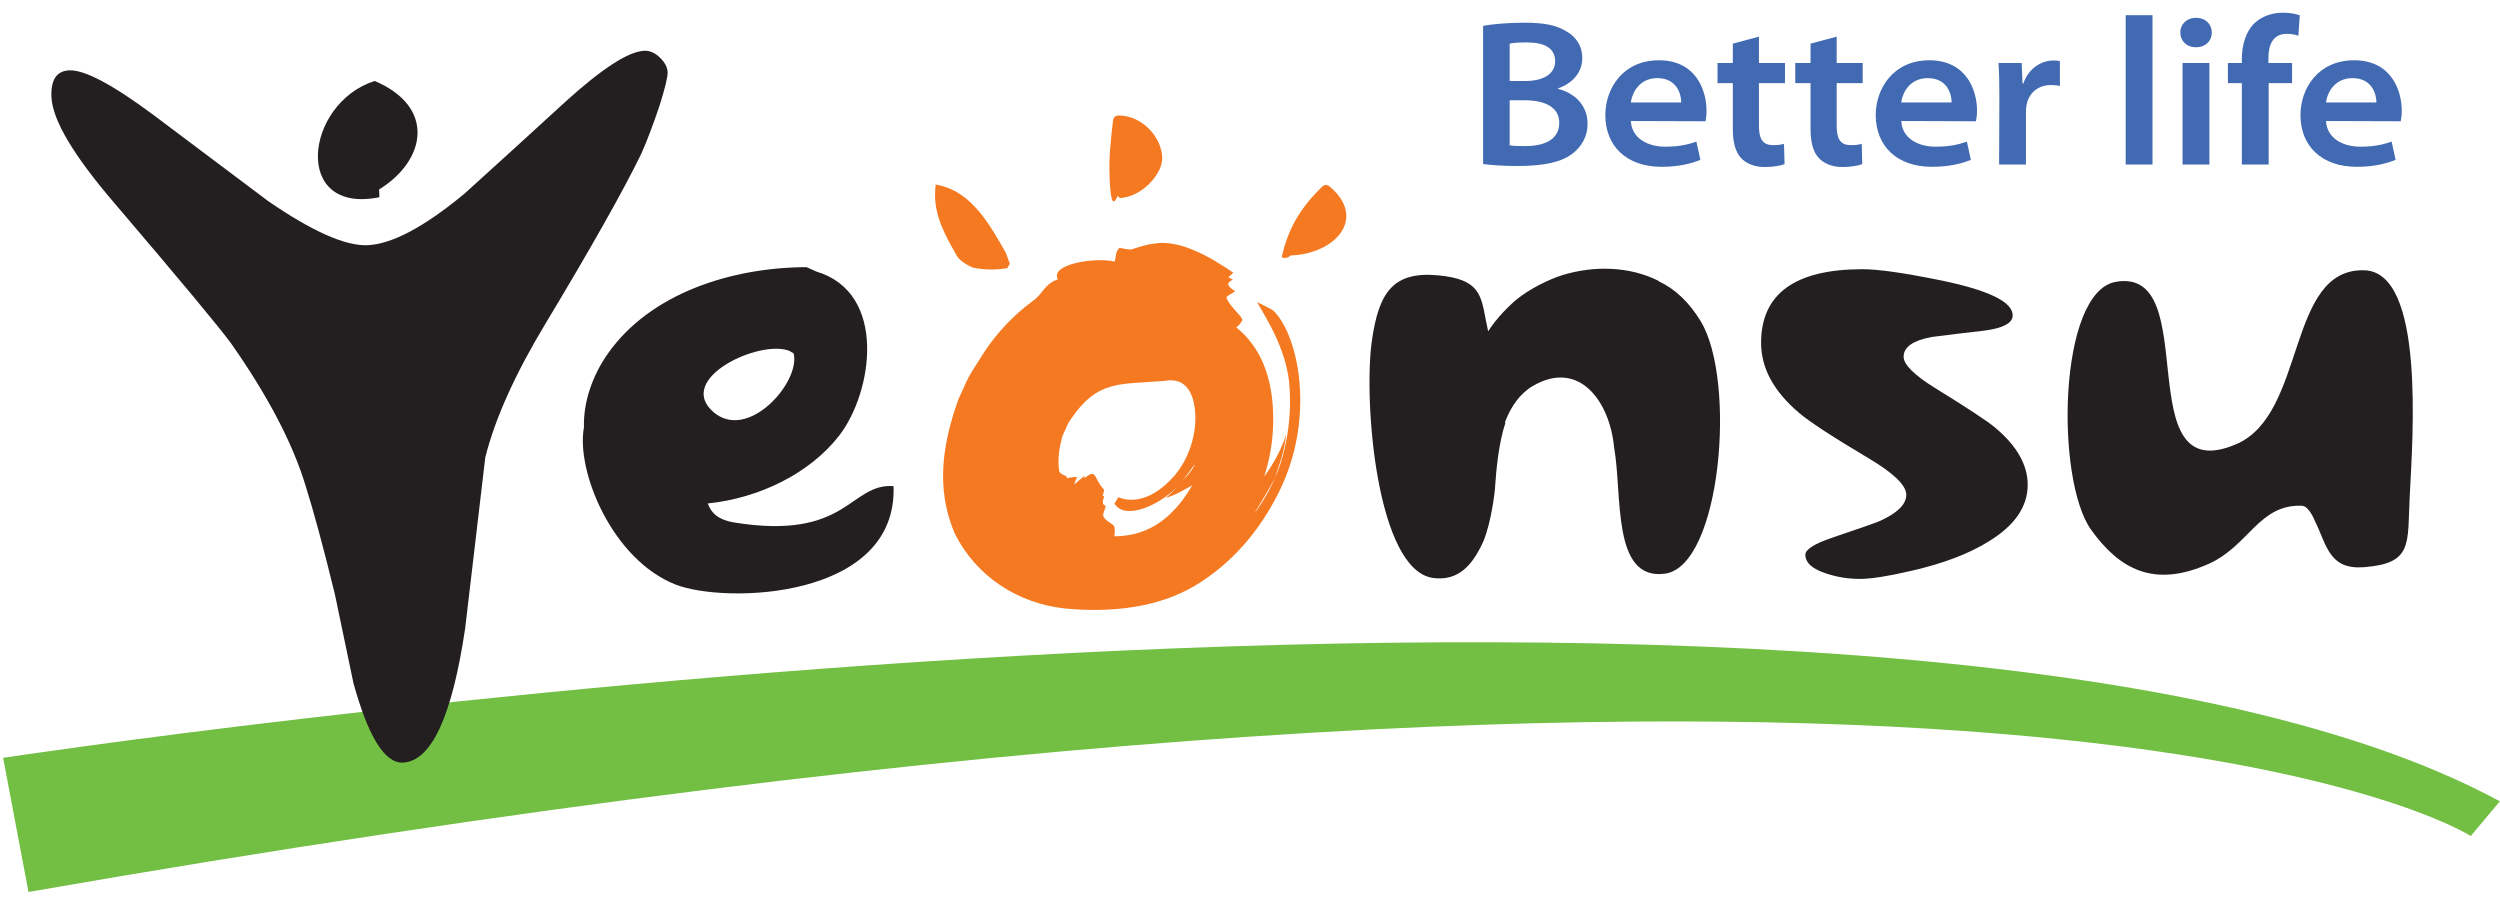<?xml version="1.0" encoding="utf-8"?>
<!-- Generator: Adobe Illustrator 16.0.0, SVG Export Plug-In . SVG Version: 6.00 Build 0)  -->
<!DOCTYPE svg PUBLIC "-//W3C//DTD SVG 1.1//EN" "http://www.w3.org/Graphics/SVG/1.1/DTD/svg11.dtd">
<svg version="1.1" id="Layer_1" xmlns="http://www.w3.org/2000/svg" xmlns:xlink="http://www.w3.org/1999/xlink" x="0px" y="0px"
	 width="220px" height="80px" viewBox="0 0 220 80" enable-background="new 0 0 220 80" xml:space="preserve">
<g>
	<g>
		<g>
			<path fill="#426AB3" d="M132.851,3.837c0.271-0.053,0.697-0.104,1.492-0.104c1.493,0,2.511,0.45,2.511,1.663
				c0,1.015-0.895,1.733-2.65,1.733h-1.353V3.837z M130.512,14.438c0.622,0.078,1.648,0.172,3.019,0.172
				c2.429,0,3.958-0.376,4.893-1.125c0.758-0.6,1.282-1.468,1.282-2.592c0-1.779-1.329-2.762-2.595-3.072V7.777
				c1.396-0.485,2.13-1.524,2.13-2.648c0-1.124-0.589-1.921-1.405-2.373c-0.87-0.536-1.904-0.759-3.737-0.759
				c-1.386,0-2.846,0.131-3.586,0.275V14.438z M132.851,8.824h1.312c1.695,0,3.051,0.546,3.051,1.98
				c0,1.566-1.444,2.051-2.974,2.051c-0.607,0-1.05-0.008-1.389-0.068V8.824z"/>
			<path fill="#426AB3" d="M143.512,9.016c0.12-0.87,0.762-2.141,2.332-2.141c1.789,0,2.109,1.515,2.103,2.141H143.512z
				 M150.085,10.671c0.046-0.197,0.088-0.545,0.088-0.935c0-1.813-0.945-4.432-4.187-4.432c-3.195,0-4.717,2.514-4.717,4.815
				c0,2.729,1.853,4.561,4.951,4.561c1.456,0,2.585-0.27,3.414-0.615l-0.353-1.603c-0.772,0.277-1.582,0.445-2.75,0.445
				c-1.58,0-2.94-0.763-3.016-2.257L150.085,10.671z"/>
			<path fill="#426AB3" d="M154.787,3.222v2.322h2.291v1.77h-2.291v3.714c0,1.093,0.247,1.742,1.238,1.742
				c0.47,0,0.69-0.032,0.967-0.114l0.05,1.785c-0.353,0.139-1,0.258-1.768,0.258c-0.896,0-1.631-0.324-2.063-0.795
				c-0.5-0.537-0.722-1.418-0.722-2.537V7.314h-1.346v-1.77h1.346V3.842L154.787,3.222z"/>
			<path fill="#426AB3" d="M161.628,3.222v2.322h2.288v1.77h-2.288v3.714c0,1.093,0.248,1.742,1.235,1.742
				c0.47,0,0.694-0.032,0.97-0.114l0.045,1.785c-0.352,0.139-0.997,0.258-1.762,0.258c-0.896,0-1.632-0.324-2.065-0.795
				c-0.5-0.537-0.723-1.418-0.723-2.537V7.314h-1.344v-1.77h1.344V3.842L161.628,3.222z"/>
			<path fill="#426AB3" d="M167.305,9.016c0.118-0.87,0.764-2.141,2.338-2.141c1.783,0,2.107,1.515,2.1,2.141H167.305z
				 M173.885,10.671c0.045-0.197,0.093-0.545,0.093-0.935c0-1.813-0.948-4.432-4.193-4.432c-3.198,0-4.72,2.514-4.72,4.815
				c0,2.729,1.851,4.561,4.954,4.561c1.454,0,2.582-0.27,3.418-0.615l-0.351-1.603c-0.781,0.277-1.59,0.445-2.757,0.445
				c-1.583,0-2.945-0.763-3.016-2.257L173.885,10.671z"/>
			<path fill="#426AB3" d="M175.945,8.536c0-1.32-0.021-2.183-0.078-2.991h2.041l0.076,1.813h0.066
				c0.472-1.375,1.615-2.035,2.656-2.035c0.229,0,0.366,0.008,0.566,0.055v2.184c-0.233-0.047-0.458-0.078-0.763-0.078
				c-1.206,0-1.979,0.725-2.176,1.769c-0.033,0.193-0.05,0.413-0.05,0.621v4.607h-2.361L175.945,8.536z"/>
			<path fill="#426AB3" d="M187.061,1.338h2.36V14.48h-2.36V1.338z"/>
			<path fill="#426AB3" d="M192.065,14.48V5.544h2.363v8.936H192.065z M193.231,4.158c-0.842,0-1.366-0.593-1.366-1.3
				c0-0.707,0.541-1.29,1.392-1.29c0.85,0,1.371,0.575,1.383,1.29c0,0.707-0.524,1.3-1.39,1.3H193.231z"/>
			<path fill="#426AB3" d="M197.282,14.48V7.314h-1.226v-1.77h1.226V5.183c0-1.211,0.353-2.447,1.156-3.184
				c0.71-0.648,1.654-0.882,2.462-0.882c0.612,0,1.113,0.103,1.479,0.227l-0.122,1.804c-0.269-0.094-0.58-0.17-1.033-0.17
				c-1.195,0-1.602,0.961-1.602,2.104v0.463h2.081v1.77h-2.06v7.167H197.282z"/>
			<path fill="#426AB3" d="M204.684,9.016c0.119-0.87,0.763-2.141,2.336-2.141c1.788,0,2.108,1.515,2.104,2.141H204.684z
				 M211.264,10.671c0.046-0.197,0.09-0.545,0.09-0.935c0-1.813-0.945-4.432-4.192-4.432c-3.197,0-4.721,2.514-4.721,4.815
				c0,2.729,1.854,4.561,4.957,4.561c1.457,0,2.584-0.27,3.415-0.615l-0.35-1.603c-0.781,0.277-1.585,0.445-2.757,0.445
				c-1.579,0-2.942-0.763-3.016-2.257L211.264,10.671z"/>
		</g>
		<g>
			<path fill="#72BF44" d="M0.273,66.689c0,0,165.982-25.26,219.716,3.826l-2.565,3.056c0,0-39.389-25.681-214.917,4.923
				L0.273,66.689z"/>
			<g>
				<path fill="#F47920" d="M110.625,26.589c0.864,1.518,2.726,4.407,2.859,7.6c0.214,3.088-0.488,6.152-1.289,7.855
					c-0.555,1.318-1.179,2.231-1.621,2.889c-0.442,0.512,0.479-0.711,1.621-2.889c0.333-1.032,0.844-2.254,0.976-3.785
					c-0.466,1.466-1.227,2.736-1.924,3.677c0.525-1.606,0.798-3.289,0.798-5.048c0-3.612-1.086-6.327-3.231-8.058
					c-0.006-0.005-0.014-0.009-0.021-0.015c0.218-0.184,0.403-0.379,0.527-0.61c0.11-0.281-1.024-1.127-1.376-1.952
					c-0.064-0.231,0.415-0.361,0.754-0.618c-0.824-0.511-0.729-0.792-0.203-1.018c-0.199-0.111-0.397-0.223-0.397-0.223
					c0.105-0.101,0.433-0.397,0.433-0.397c-2.118-1.458-4.84-2.996-7.071-2.541c-0.485,0.039-1.286,0.295-1.804,0.469
					c-0.274,0.106-0.914-0.093-1.147-0.113c-0.378,0.382-0.287,0.806-0.417,1.208c-1.681-0.407-5.718,0.209-5.004,1.56
					c-1.289,0.477-1.211,1.233-2.313,1.99c-1.451,1.069-3.017,2.654-4.184,4.447c-0.604,1.003-1.282,1.883-1.72,2.957l-0.512,1.122
					c-1.426,3.942-2.039,7.913-0.333,11.869c1.872,3.734,5.481,6.113,9.664,6.581c4.112,0.386,8.432-0.03,11.908-2.276
					c3.426-2.196,5.758-5.347,7.242-8.588c2.912-6.474,1.318-13.394-0.83-15.389C111.54,27.034,111.071,26.8,110.625,26.589z
					 M103.386,41.82c-2.407,2.775-4.421,2.175-4.966,1.933l-0.347,0.557c0.886,1.528,3.991,0.146,5.497-1.461
					c-0.279,0.321-0.594,0.656-1.001,0.965c0.888-0.237,1.653-0.716,2.345-1.115c-0.231,0.401-0.477,0.798-0.756,1.181
					c-1.638,2.226-3.628,3.311-6.084,3.311c-0.004,0-0.007,0-0.011,0c0.041-0.271,0.05-0.539,0.011-0.804
					c-0.049-0.3-0.754-0.443-0.994-0.984c-0.048-0.167,0.144-0.518,0.236-0.907c-0.351-0.017-0.308-0.44-0.136-0.796
					c-0.073-0.035-0.143-0.071-0.143-0.071c0.037-0.128,0.139-0.52,0.137-0.52c-0.676-0.639-0.735-1.6-1.198-1.372
					c-0.119-0.002-0.384,0.239-0.53,0.321c-0.085,0.044,0.01-0.177,0.014-0.211c-0.292,0.23-0.598,0.529-0.912,0.781
					c0.061-0.602,0.737-0.798-0.673-0.549c0.093-0.317-0.674-0.199-0.684-0.755c-0.101-0.725-0.033-1.641,0.199-2.531
					c0.082-0.503,0.353-0.928,0.539-1.383c0.055-0.176,0.175-0.322,0.27-0.469c2.403-3.568,4.324-3.083,8.328-3.426
					c1.759-0.321,2.618,0.982,2.667,3.181C105.209,38.706,104.444,40.548,103.386,41.82z M103.959,42.384
					c0.543-0.556,0.791-1.08,1.114-1.423C105.291,40.631,104.94,41.478,103.959,42.384z"/>
				<path fill="#F47920" d="M85.61,23.551c1.163,0.223,2.029,0.202,3.023,0.049l0.232-0.387l-0.351-0.961
					c-1.394-2.472-2.979-5.278-5.794-5.932l-0.383-0.089l-0.032,0.395c-0.016,0.173-0.022,0.345-0.022,0.514
					c0,1.971,0.929,3.64,1.858,5.256C84.14,22.396,84.344,23.006,85.61,23.551z"/>
				<path fill="#F47920" d="M97.946,17.702c0,0,0.089,0.062,0.126,0.003c0.039-0.059,0.208-0.199,0.278-0.478l0.201,0.2
					c1.883-0.08,3.765-2.077,3.726-3.557c-0.046-1.736-1.712-3.734-3.911-3.711l-0.28,0.112l-0.129,0.233
					c-0.214,1.872-0.388,3.359-0.311,5.088C97.647,15.592,97.683,17.447,97.946,17.702z"/>
				<path fill="#F47920" d="M116.894,16.318l-0.232-0.054l-0.213,0.073c-1.997,1.888-3.125,3.83-3.654,6.295
					c0,0,0.169,0.09,0.332,0.071c0.162-0.02,0.396-0.124,0.422-0.224c2.209-0.051,4.232-1.141,4.779-2.64
					c0.078-0.215,0.148-0.499,0.148-0.831C118.476,18.282,118.147,17.325,116.894,16.318z"/>
			</g>
			<g>
				<path fill="#231F20" d="M178.437,42.658c0,1.943-1.156,3.612-3.47,5.012c-1.722,1.068-3.969,1.921-6.739,2.555
					c-2.049,0.479-3.565,0.719-4.548,0.719c-1.002,0-1.974-0.149-2.91-0.456c-1.264-0.396-1.897-0.951-1.897-1.673
					c0-0.456,0.765-0.949,2.291-1.474c2.644-0.895,4.074-1.396,4.292-1.507c1.527-0.696,2.297-1.463,2.297-2.292
					c0-0.832-1.108-1.901-3.311-3.211c-3.233-1.921-5.284-3.266-6.159-4.029c-2.206-1.877-3.307-3.921-3.307-6.126
					c0-4.324,2.976-6.486,8.94-6.486c1.353,0,3.593,0.318,6.713,0.95c4.324,0.875,6.487,1.912,6.487,3.112
					c0,0.679-0.831,1.125-2.491,1.342c-1.551,0.177-3.092,0.362-4.619,0.559c-1.657,0.305-2.487,0.883-2.487,1.737
					c0,0.697,0.939,1.625,2.811,2.782c2.832,1.748,4.589,2.906,5.263,3.474C177.486,39.241,178.437,40.91,178.437,42.658z"/>
				<g>
					<path fill="#231F20" d="M58.071,5.066c-0.434-0.418-0.89-0.62-1.366-0.6c-1.391,0.056-3.696,1.544-6.92,4.461
						c-2.954,2.707-5.926,5.414-8.92,8.123c-3.542,2.93-6.385,4.438-8.53,4.528c-1.946,0.078-4.866-1.217-8.754-3.894
						c-3.323-2.497-6.648-4.994-9.975-7.492C9.953,7.469,7.451,6.135,6.101,6.189C4.988,6.236,4.462,7.017,4.525,8.525
						c0.083,2.027,1.941,5.156,5.577,9.388c5.809,6.812,9.217,10.914,10.23,12.303c3.211,4.569,5.392,8.723,6.537,12.456
						c0.733,2.321,1.601,5.53,2.603,9.633c0.542,2.604,1.086,5.21,1.632,7.814c1.305,4.726,2.754,7.054,4.343,6.988
						c2.504-0.102,4.332-4.035,5.485-11.801c0.591-5.038,1.182-10.056,1.773-15.053c0.856-3.416,2.625-7.346,5.312-11.797
						c4.022-6.689,6.823-11.658,8.405-14.904c0.508-1.136,1.046-2.551,1.615-4.245c0.494-1.57,0.73-2.554,0.714-2.952
						C58.733,5.918,58.507,5.489,58.071,5.066z"/>
					<path fill="#231F20" d="M33.387,17.355l-0.027-0.679c4.168-2.582,4.984-7.28-0.392-9.551
						C26.811,9.093,25.677,18.925,33.387,17.355z"/>
				</g>
				<path fill="#231F20" d="M202.578,44.507c-3.805-0.151-4.661,3.515-8.197,5.104c-4.824,2.164-7.875,0.481-10.361-2.987
					c-3.156-4.399-2.909-20.919,2.162-21.821c7.832-1.394,0.981,18.393,10.603,14.287c6.205-2.646,4.395-15.5,11.271-15.306
					c5.347,0.146,4.268,14.606,3.999,19.912c-0.212,4.166,0.305,5.876-4.011,6.216c-3.099,0.245-3.275-1.938-4.327-4.054
					C203.716,45.856,203.205,44.531,202.578,44.507z"/>
				<path fill="#231F20" d="M64.569,45.972c-1.334-0.219-1.991-0.819-2.285-1.666c4.521-0.467,8.958-2.632,11.551-5.956
					c2.973-3.813,4.288-12.6-2.012-14.458l-0.848-0.382c-6.651,0.02-13.747,2.327-17.453,7.565c-1.401,1.975-2.201,4.34-2.133,6.523
					c-0.721,3.84,2.475,11.638,8.043,13.836c4.38,1.731,19.563,1.313,19.201-8.655C74.736,42.513,74.625,47.606,64.569,45.972z
					 M69.457,30.874l0.382,0.221c0.642,2.513-4.036,7.83-7.081,5.143C59.438,33.307,66.854,29.846,69.457,30.874z"/>
				<path fill="#231F20" d="M149.666,28.275c-1.003-1.659-2.262-2.864-3.721-3.535l0.006-0.025
					c-2.594-1.309-5.744-1.332-8.412-0.518c-1.268,0.386-3.009,1.279-4.052,2.134c-0.675,0.556-1.769,1.633-2.529,2.823
					c-0.072-0.32-0.139-0.632-0.192-0.922c0-0.006-0.002-0.01-0.002-0.016c0,0-0.001,0.002-0.001,0.006
					c-0.433-2.282-0.563-3.645-4.186-3.99c-4.031-0.384-5.249,1.553-5.85,5.744c-0.764,5.337,0.428,20.222,5.385,20.884
					c1.954,0.261,3.151-0.801,4.046-2.459l-0.001-0.004c0.036-0.058,0.068-0.121,0.104-0.183c0.089-0.178,0.177-0.361,0.263-0.546
					c0.76-1.818,1.025-4.58,1.025-4.58c0.122-1.873,0.354-4.154,0.918-5.843l-0.018-0.132c0.53-1.363,1.317-2.494,2.451-3.153
					c4.119-2.394,6.768,1.464,7.135,5.37c0.758,4.187-0.233,11.788,4.479,11.153C151.46,49.816,152.828,33.496,149.666,28.275z"/>
			</g>
		</g>
	</g>
</g>
</svg>
